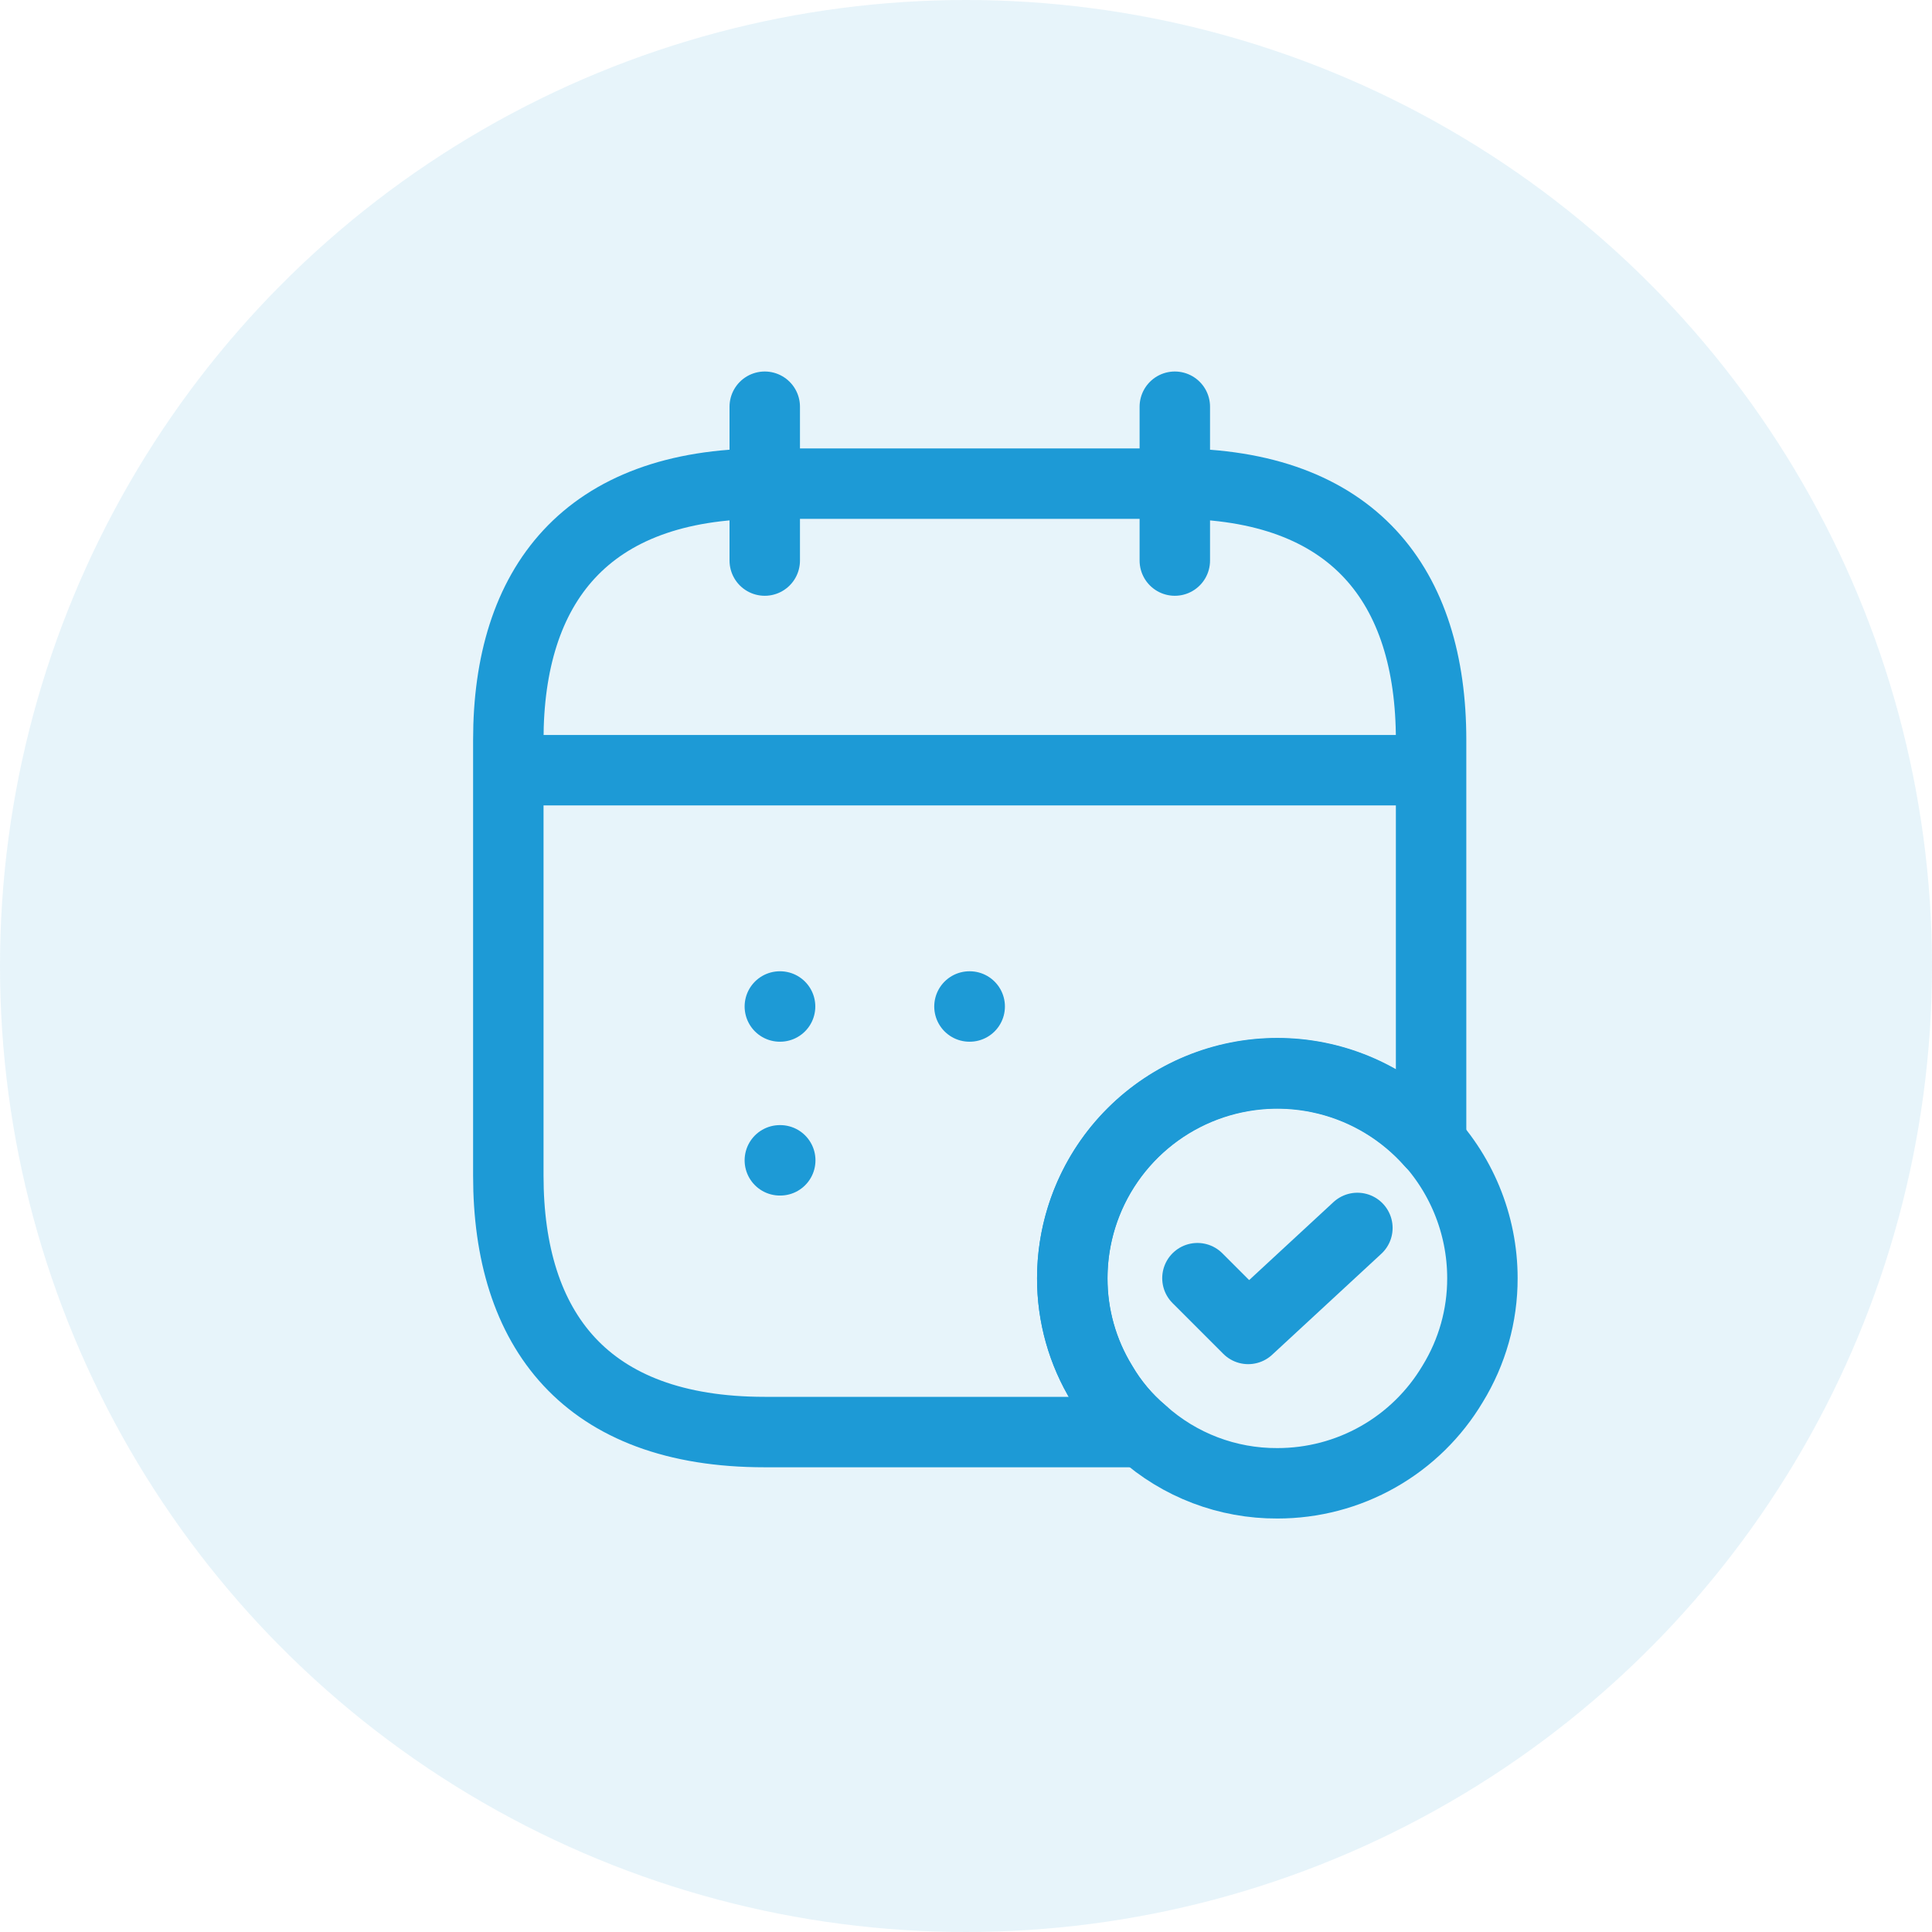 <svg width="48" height="48" viewBox="0 0 48 48" fill="none" xmlns="http://www.w3.org/2000/svg">
<circle cx="24" cy="24" r="24" fill="#1D9AD6" fill-opacity="0.102"/>
<path d="M19 10.105V13.927" stroke="#1D9AD6" stroke-width="1.75" stroke-linecap="round" stroke-linejoin="round"/>
<path d="M29.188 10.105V13.927" stroke="#1D9AD6" stroke-width="1.75" stroke-linecap="round" stroke-linejoin="round"/>
<path d="M13.27 19.135H34.922" stroke="#1D9AD6" stroke-width="1.75" stroke-linecap="round" stroke-linejoin="round"/>
<path d="M36.83 31.757C36.832 32.683 36.576 33.591 36.091 34.381C35.642 35.135 35.005 35.76 34.241 36.193C33.477 36.627 32.614 36.853 31.735 36.852C30.499 36.858 29.305 36.404 28.386 35.578C27.984 35.239 27.644 34.834 27.379 34.381C26.895 33.591 26.639 32.683 26.641 31.757C26.641 30.406 27.177 29.11 28.133 28.154C29.088 27.199 30.384 26.662 31.735 26.662C33.087 26.662 34.382 27.199 35.338 28.154C36.293 29.11 36.83 30.406 36.83 31.757Z" stroke="#1D9AD6" stroke-width="1.75" stroke-linecap="round" stroke-linejoin="round"/>
<path d="M29.75 31.756L31.011 33.017L33.724 30.508" stroke="#1D9AD6" stroke-width="1.75" stroke-linecap="round" stroke-linejoin="round"/>
<path d="M35.555 18.384V28.395C34.871 27.619 33.967 27.07 32.964 26.821C31.96 26.571 30.904 26.633 29.936 26.998C28.969 27.363 28.135 28.014 27.546 28.864C26.957 29.714 26.641 30.723 26.64 31.758C26.638 32.684 26.893 33.592 27.378 34.382C27.642 34.835 27.983 35.24 28.384 35.579H18.997C14.539 35.579 12.629 33.031 12.629 29.21V18.384C12.629 14.563 14.539 12.016 18.997 12.016H29.187C33.645 12.016 35.555 14.563 35.555 18.384Z" stroke="#1D9AD6" stroke-width="1.75" stroke-linecap="round" stroke-linejoin="round"/>
<path d="M24.086 25.006H24.092" stroke="#1D9AD6" stroke-width="1.75" stroke-linecap="round" stroke-linejoin="round"/>
<path d="M19.375 25.006H19.381" stroke="#1D9AD6" stroke-width="1.75" stroke-linecap="round" stroke-linejoin="round"/>
<path d="M19.375 28.828H19.385" stroke="#1D9AD6" stroke-width="1.75" stroke-linecap="round" stroke-linejoin="round"/>
</svg>
